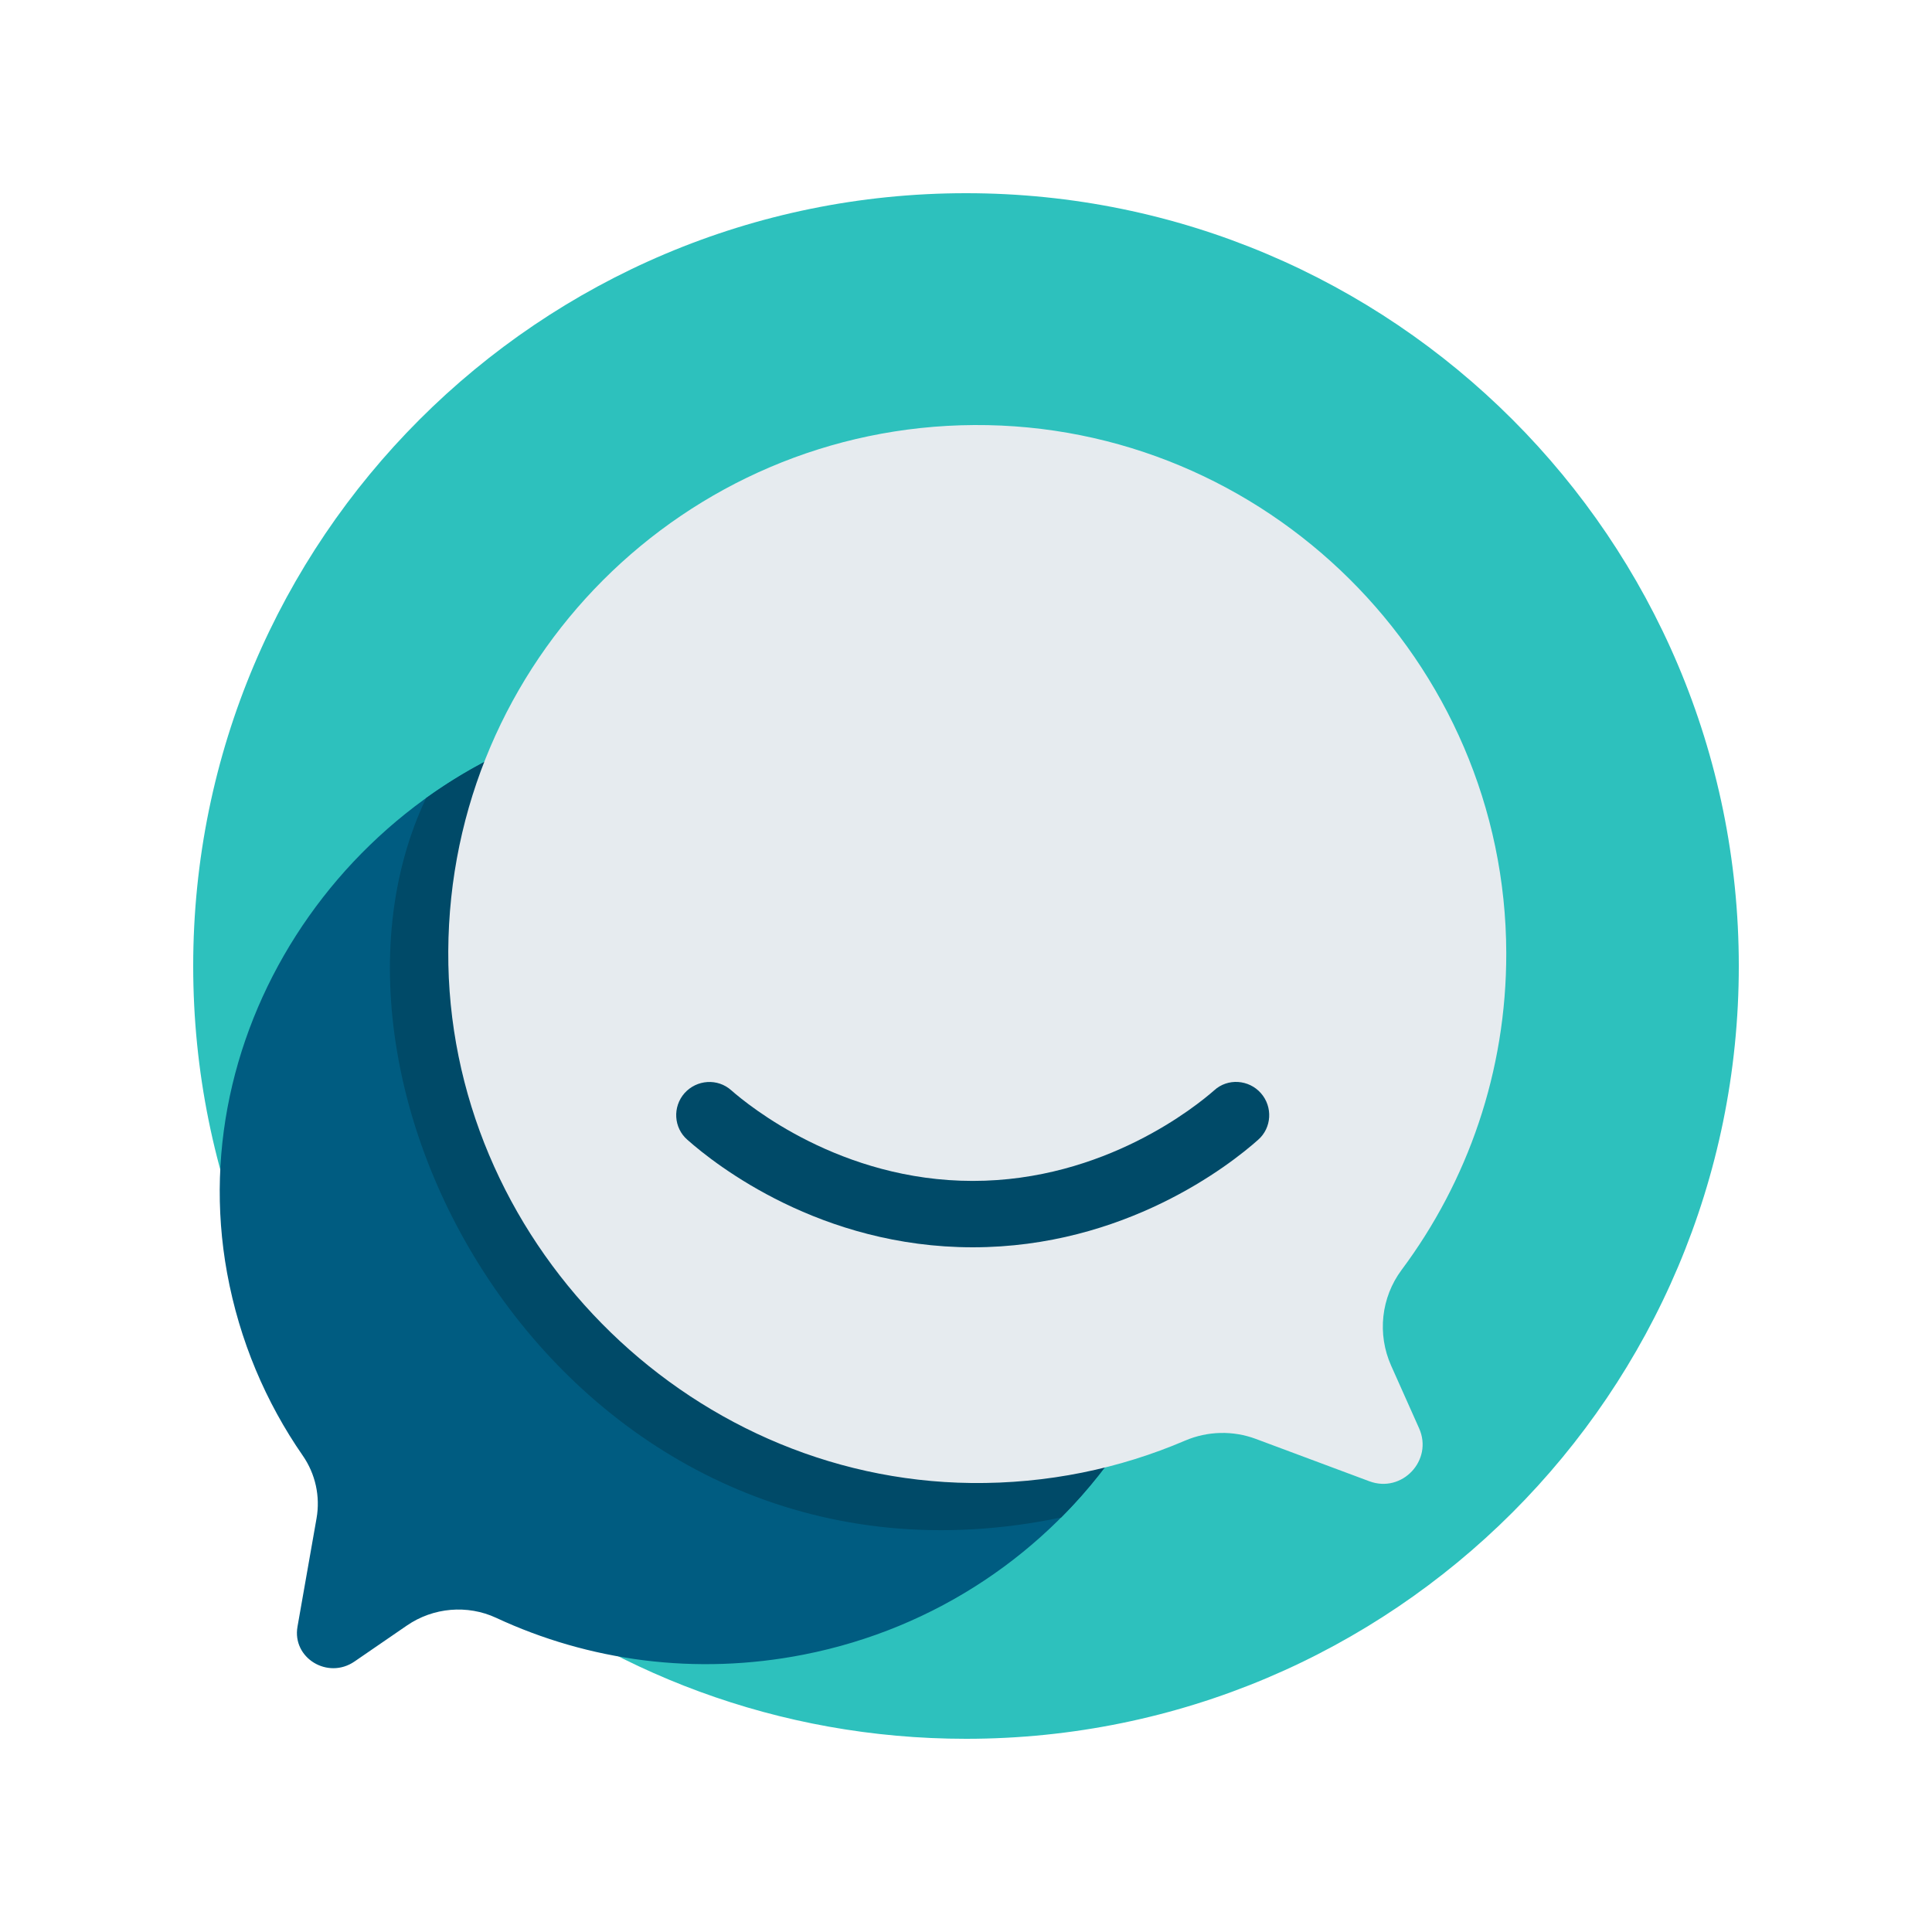 <svg width="50" height="50" viewBox="0 0 50 50" fill="none" xmlns="http://www.w3.org/2000/svg">
<path d="M45 25C45 36.046 36.046 45 25 45C20.152 45 15.707 43.275 12.245 40.405C11.732 39.981 11.241 39.53 10.773 39.056C7.203 35.445 5 30.479 5 25C5 13.954 13.954 5 25 5C36.046 5 45 13.954 45 25Z" fill="#2DC1BD"/>
<path d="M30.902 28.153C32.246 34.86 27.696 41.467 20.8 42.821C17.993 43.372 15.226 42.98 12.842 41.87C12.096 41.523 11.212 41.6 10.531 42.068L9.174 43C8.483 43.474 7.557 42.908 7.699 42.099L8.192 39.295C8.292 38.727 8.164 38.146 7.836 37.672C6.88 36.292 6.197 34.697 5.877 32.945C4.671 26.336 9.326 19.753 16.108 18.469C22.968 17.17 29.568 21.491 30.902 28.153Z" fill="#005C81"/>
<path d="M30.902 28.153C31.734 32.305 30.307 36.42 27.462 39.273C15.012 41.868 7.315 28.477 11.028 20.653C12.503 19.591 14.223 18.826 16.108 18.469C22.968 17.17 29.568 21.491 30.902 28.153Z" fill="#004A68"/>
<path d="M30.97 30.673C30.97 32.678 30.495 34.572 29.651 36.249C28.858 36.392 28.041 36.467 27.206 36.467C19.645 36.467 13.516 30.337 13.516 22.776C13.516 21.499 13.69 20.263 14.018 19.091C15.419 18.543 16.944 18.243 18.539 18.243C18.906 18.243 19.268 18.259 19.627 18.29C25.865 18.83 30.784 23.979 30.965 30.313C30.968 30.432 30.97 30.553 30.97 30.673Z" fill="#004A68"/>
<path d="M25.213 11C32.765 10.958 38.967 17.113 38.982 24.664C38.987 27.738 37.98 30.576 36.274 32.864C35.741 33.579 35.639 34.528 36.002 35.342L36.726 36.964C37.095 37.79 36.286 38.651 35.439 38.335L32.504 37.24C31.91 37.018 31.253 37.034 30.67 37.283C28.974 38.009 27.101 38.402 25.135 38.38C17.718 38.297 11.564 32.038 11.601 24.621C11.639 17.118 17.712 11.042 25.213 11Z" fill="#E6EBEF"/>
<path fill-rule="evenodd" clip-rule="evenodd" d="M32.56 29.498C31.826 30.152 29.111 32.28 25.175 32.28C21.239 32.28 18.527 30.152 17.79 29.498C17.434 29.19 17.402 28.645 17.716 28.29C18.03 27.94 18.572 27.899 18.928 28.219C19.37 28.607 21.755 30.562 25.175 30.562C28.595 30.562 30.98 28.607 31.422 28.219C31.775 27.895 32.323 27.94 32.631 28.29C32.945 28.645 32.913 29.19 32.56 29.498Z" fill="#004A68"/>
</svg>
